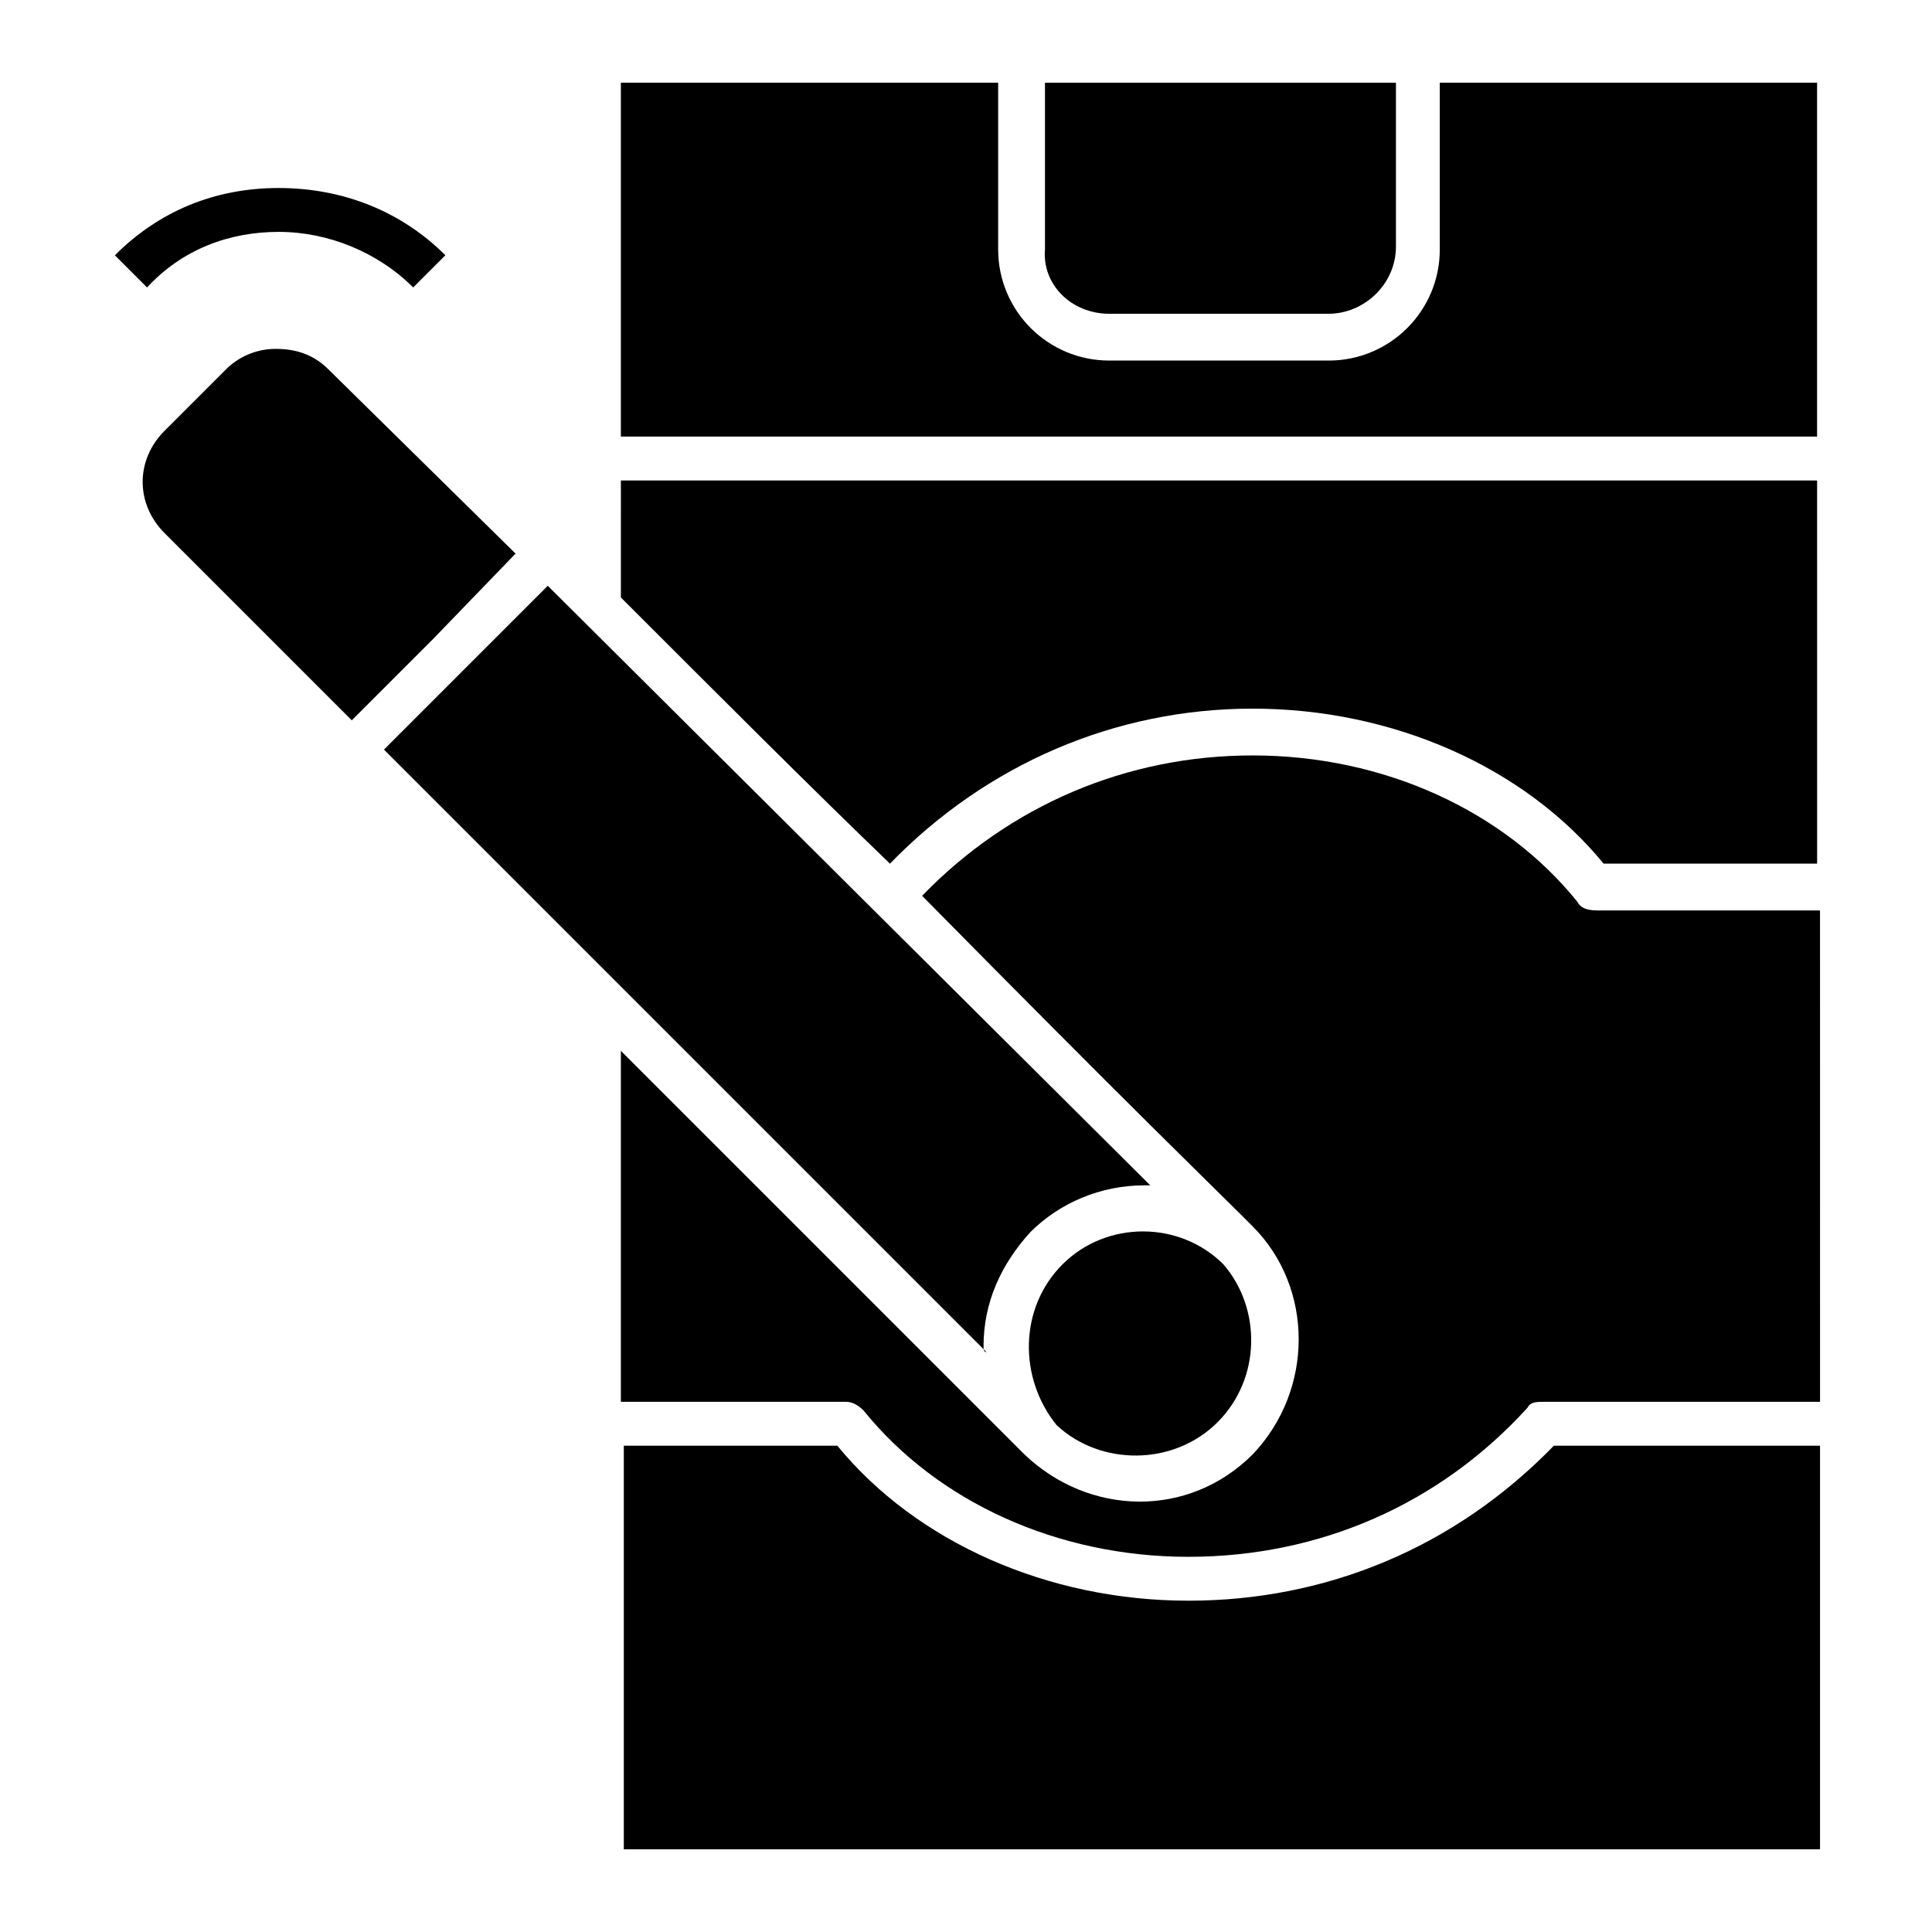 <?xml version="1.0" encoding="UTF-8"?>
<!-- Uploaded to: SVG Repo, www.svgrepo.com, Generator: SVG Repo Mixer Tools -->
<svg fill="#000000" width="800px" height="800px" version="1.1" viewBox="144 144 512 512" xmlns="http://www.w3.org/2000/svg">
 <g>
  <path d="m217.85 205.45c13.176 0 26.352 5.426 35.652 14.727l8.527-8.527c-11.625-11.625-27.129-17.824-44.18-17.824-17.051 0-31.777 6.199-43.406 17.828l8.527 8.527c9.301-10.078 21.703-14.73 34.879-14.73z"/>
  <path d="m404.65 500.76c0-11.625 4.652-21.703 12.402-30.23 7.75-7.75 18.602-12.402 30.23-12.402h1.551l-159.67-158.89-43.406 43.406 159.67 159.67c-0.773 0-0.773-0.777-0.773-1.551z"/>
  <path d="m425.58 479.06c-11.625 11.625-11.625 30.23-1.551 42.629 11.625 10.852 31.004 10.852 42.629-0.773s11.625-30.23 1.551-41.855c-11.625-11.629-31.004-11.629-42.629 0z"/>
  <path d="m280.63 290.71-49.605-48.832c-3.875-3.875-8.527-5.426-13.953-5.426s-10.078 2.324-13.176 5.426l-16.277 16.277c-7.75 7.75-7.75 19.379 0 27.129l49.605 49.605 21.703-21.703z"/>
  <path d="m437.98 227.15h58.133c9.301 0 17.828-7.75 17.828-17.828v-43.402h-93.012v44.18c-0.773 9.301 6.977 17.051 17.051 17.051z"/>
  <path d="m525.56 165.92v44.18c0 16.277-13.176 29.453-29.453 29.453h-58.133c-16.277 0-29.453-13.176-29.453-29.453v-44.18h-99.984v93.785h317.01v-93.785z"/>
  <path d="m561.99 382.95c-19.379-24.027-51.156-38.754-86.035-38.754-33.328 0-64.332 13.176-87.586 37.203 55.805 56.582 77.508 77.508 84.484 84.484 0 0 3.102 3.102 3.102 3.102 16.277 16.277 16.277 43.406 0 60.457-17.051 17.051-43.406 16.277-60.457 0l-106.96-106.96v93.012h59.684c1.551 0 3.102 0.773 4.652 2.324 19.379 24.027 51.156 38.754 86.035 38.754s66.656-13.953 89.91-39.531c0.773-1.551 2.324-1.551 4.652-1.551h72.859l-0.008-130.21h-58.906c-3.102 0-4.648-0.777-5.426-2.328z"/>
  <path d="m308.54 302.34c27.902 27.902 51.156 51.156 71.309 70.535 25.578-26.352 59.684-41.078 96.113-41.078 37.203 0 72.082 15.5 93.012 41.078h56.582l-0.004-101.54h-317.01z"/>
  <path d="m458.91 568.2c-37.203 0-72.082-15.5-93.012-41.078h-56.582v106.96h317.01v-106.96h-70.535c-26.352 27.129-60.453 41.082-96.883 41.082z"/>
 </g>
</svg>